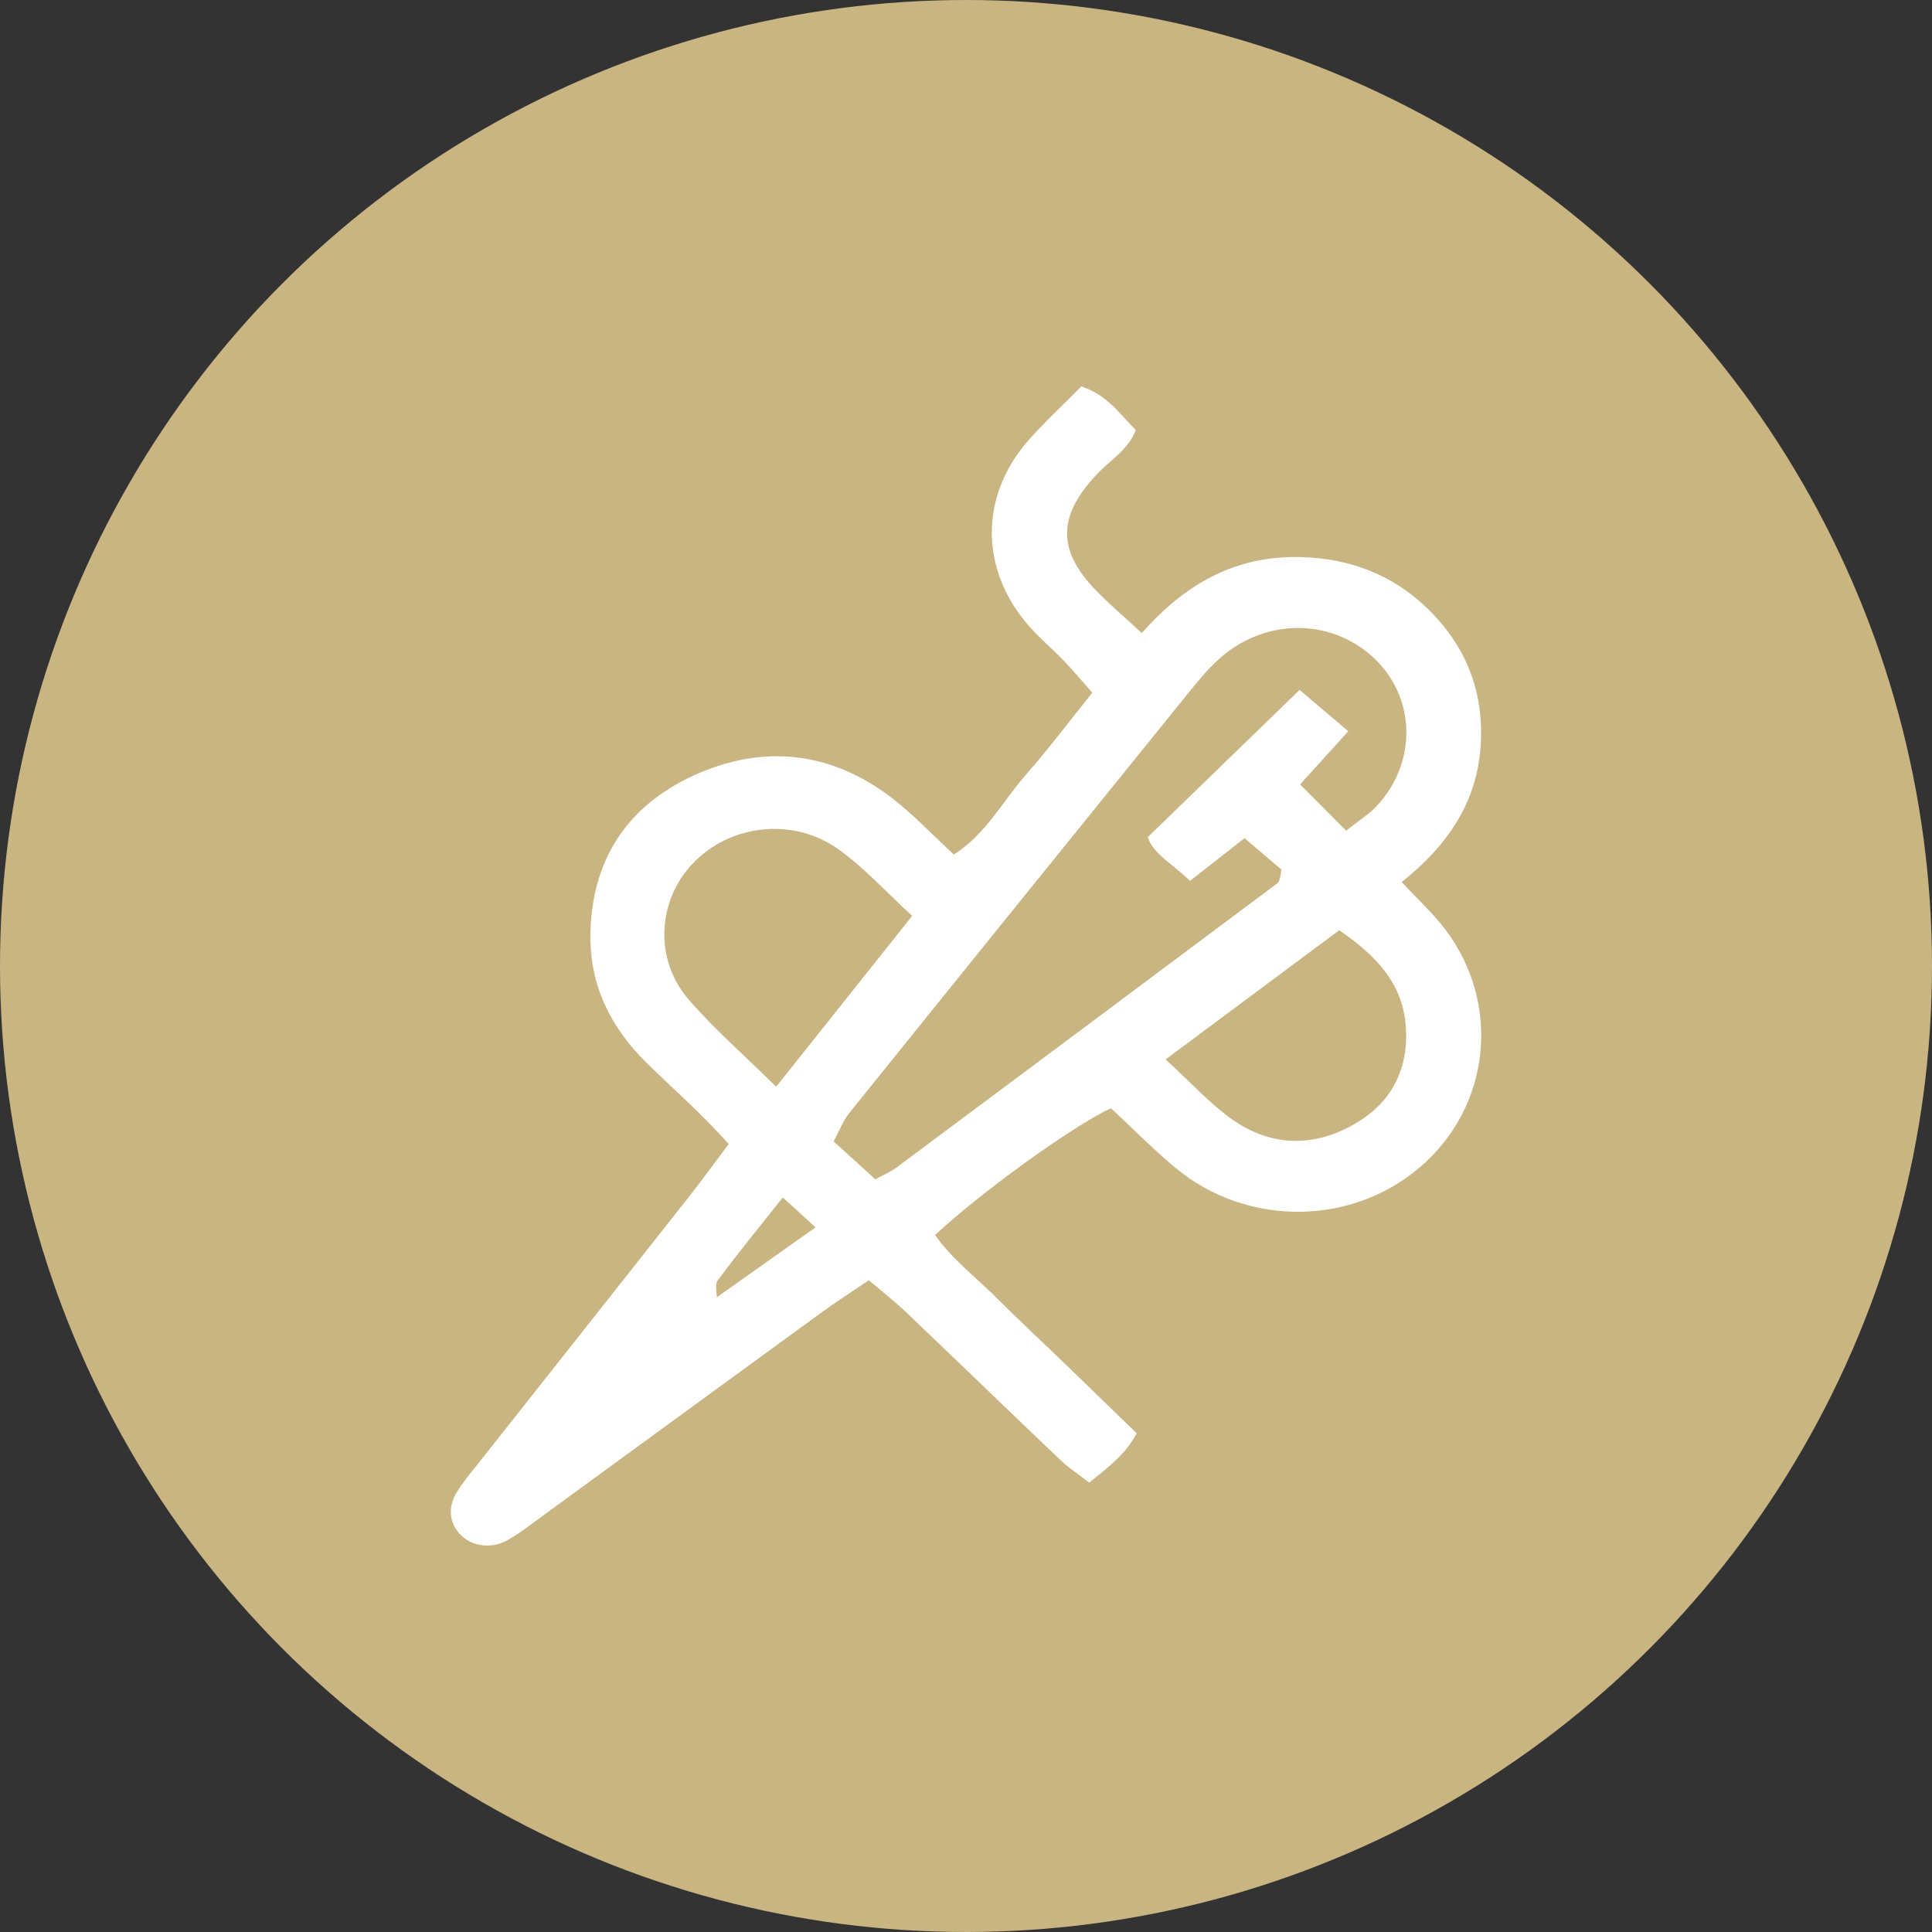 <svg width="30" height="30" viewBox="0 0 30 30" fill="none" xmlns="http://www.w3.org/2000/svg">
<rect x="0" y="0" width="30" height="30" fill="#333333" stroke="none"/>
<circle cx="15" cy="15" r="14.5" fill="#C9B581" stroke="#C9B581"/>
<g clip-path="url(#clip0_4022_5241)">
<path d="M21.765 13.697C22.018 13.965 22.203 14.14 22.364 14.333C23.289 15.451 23.195 17.047 22.151 18.032C21.082 19.041 19.38 19.084 18.234 18.119C17.89 17.829 17.573 17.508 17.251 17.208C16.658 17.484 15.231 18.512 14.52 19.178C14.785 19.556 15.167 19.844 15.496 20.174C15.855 20.533 16.228 20.878 16.593 21.231C16.936 21.562 17.278 21.895 17.651 22.257C17.48 22.577 17.218 22.777 16.914 23.022C16.759 22.902 16.6 22.798 16.466 22.671C15.669 21.913 14.88 21.148 14.084 20.389C13.905 20.218 13.709 20.064 13.492 19.879C13.228 20.058 12.992 20.209 12.767 20.372C11.323 21.423 9.882 22.477 8.439 23.529C8.256 23.662 8.077 23.806 7.88 23.916C7.632 24.055 7.337 24.012 7.163 23.844C6.977 23.664 6.943 23.412 7.098 23.162C7.201 22.997 7.33 22.846 7.452 22.692C8.53 21.328 9.609 19.965 10.685 18.6C10.891 18.339 11.086 18.069 11.315 17.765C10.906 17.301 10.459 16.916 10.042 16.506C9.475 15.947 9.155 15.293 9.168 14.501C9.187 13.37 9.723 12.523 10.768 12.043C11.84 11.551 12.9 11.664 13.844 12.387C14.18 12.644 14.47 12.955 14.811 13.269C15.311 12.952 15.566 12.445 15.927 12.034C16.278 11.634 16.598 11.208 16.961 10.757C16.807 10.583 16.669 10.416 16.52 10.261C16.345 10.078 16.147 9.914 15.981 9.724C15.215 8.856 15.206 7.71 15.964 6.844C16.222 6.55 16.513 6.283 16.791 6C17.192 6.134 17.376 6.414 17.636 6.678C17.523 6.979 17.243 7.142 17.039 7.357C16.423 8.004 16.41 8.543 17.02 9.17C17.233 9.389 17.469 9.589 17.729 9.83C18.403 9.068 19.189 8.616 20.224 8.651C20.981 8.676 21.628 8.932 22.158 9.442C22.783 10.042 23.056 10.779 22.988 11.626C22.92 12.472 22.476 13.133 21.764 13.697L21.765 13.697ZM11.114 20.156C11.617 19.799 12.12 19.443 12.664 19.058C12.471 18.882 12.335 18.758 12.155 18.594C11.794 19.049 11.46 19.458 11.145 19.881C11.095 19.95 11.134 20.079 11.132 20.18C11.086 20.184 11.041 20.188 10.996 20.192C11.035 20.18 11.075 20.168 11.114 20.156ZM20.903 12.899C21.119 12.727 21.265 12.637 21.377 12.517C22.015 11.832 21.986 10.815 21.32 10.205C20.646 9.586 19.615 9.6 18.912 10.248C18.747 10.4 18.603 10.574 18.463 10.748C16.701 12.927 14.94 15.106 13.184 17.288C13.086 17.41 13.031 17.564 12.944 17.724C13.177 17.935 13.381 18.12 13.592 18.312C13.726 18.238 13.832 18.195 13.921 18.129C15.895 16.659 17.867 15.186 19.838 13.713C19.858 13.698 19.865 13.665 19.874 13.639C19.882 13.615 19.883 13.588 19.898 13.503C19.72 13.351 19.517 13.179 19.325 13.015C19.006 13.265 18.747 13.468 18.479 13.678C18.201 13.409 17.891 13.246 17.824 12.998C18.643 12.203 19.407 11.462 20.18 10.713C20.408 10.907 20.662 11.123 20.936 11.355C20.664 11.655 20.444 11.897 20.188 12.18C20.426 12.419 20.636 12.63 20.903 12.899V12.899ZM14.165 14.222C13.765 13.856 13.426 13.479 13.02 13.188C12.313 12.683 11.338 12.8 10.759 13.406C10.207 13.983 10.154 14.898 10.694 15.522C11.092 15.981 11.558 16.387 12.052 16.875C12.777 15.965 13.451 15.118 14.165 14.221L14.165 14.222ZM18.099 16.451C18.505 16.82 18.803 17.158 19.169 17.407C19.758 17.806 20.41 17.812 21.029 17.456C21.624 17.115 21.88 16.583 21.828 15.921C21.775 15.26 21.361 14.832 20.795 14.445C19.924 15.093 19.068 15.73 18.099 16.451Z" fill="white"/>
</g>
<defs>
<clipPath id="clip0_4022_5241">
<rect width="16" height="18" fill="white" transform="translate(7 6)"/>
</clipPath>
</defs>
</svg>
